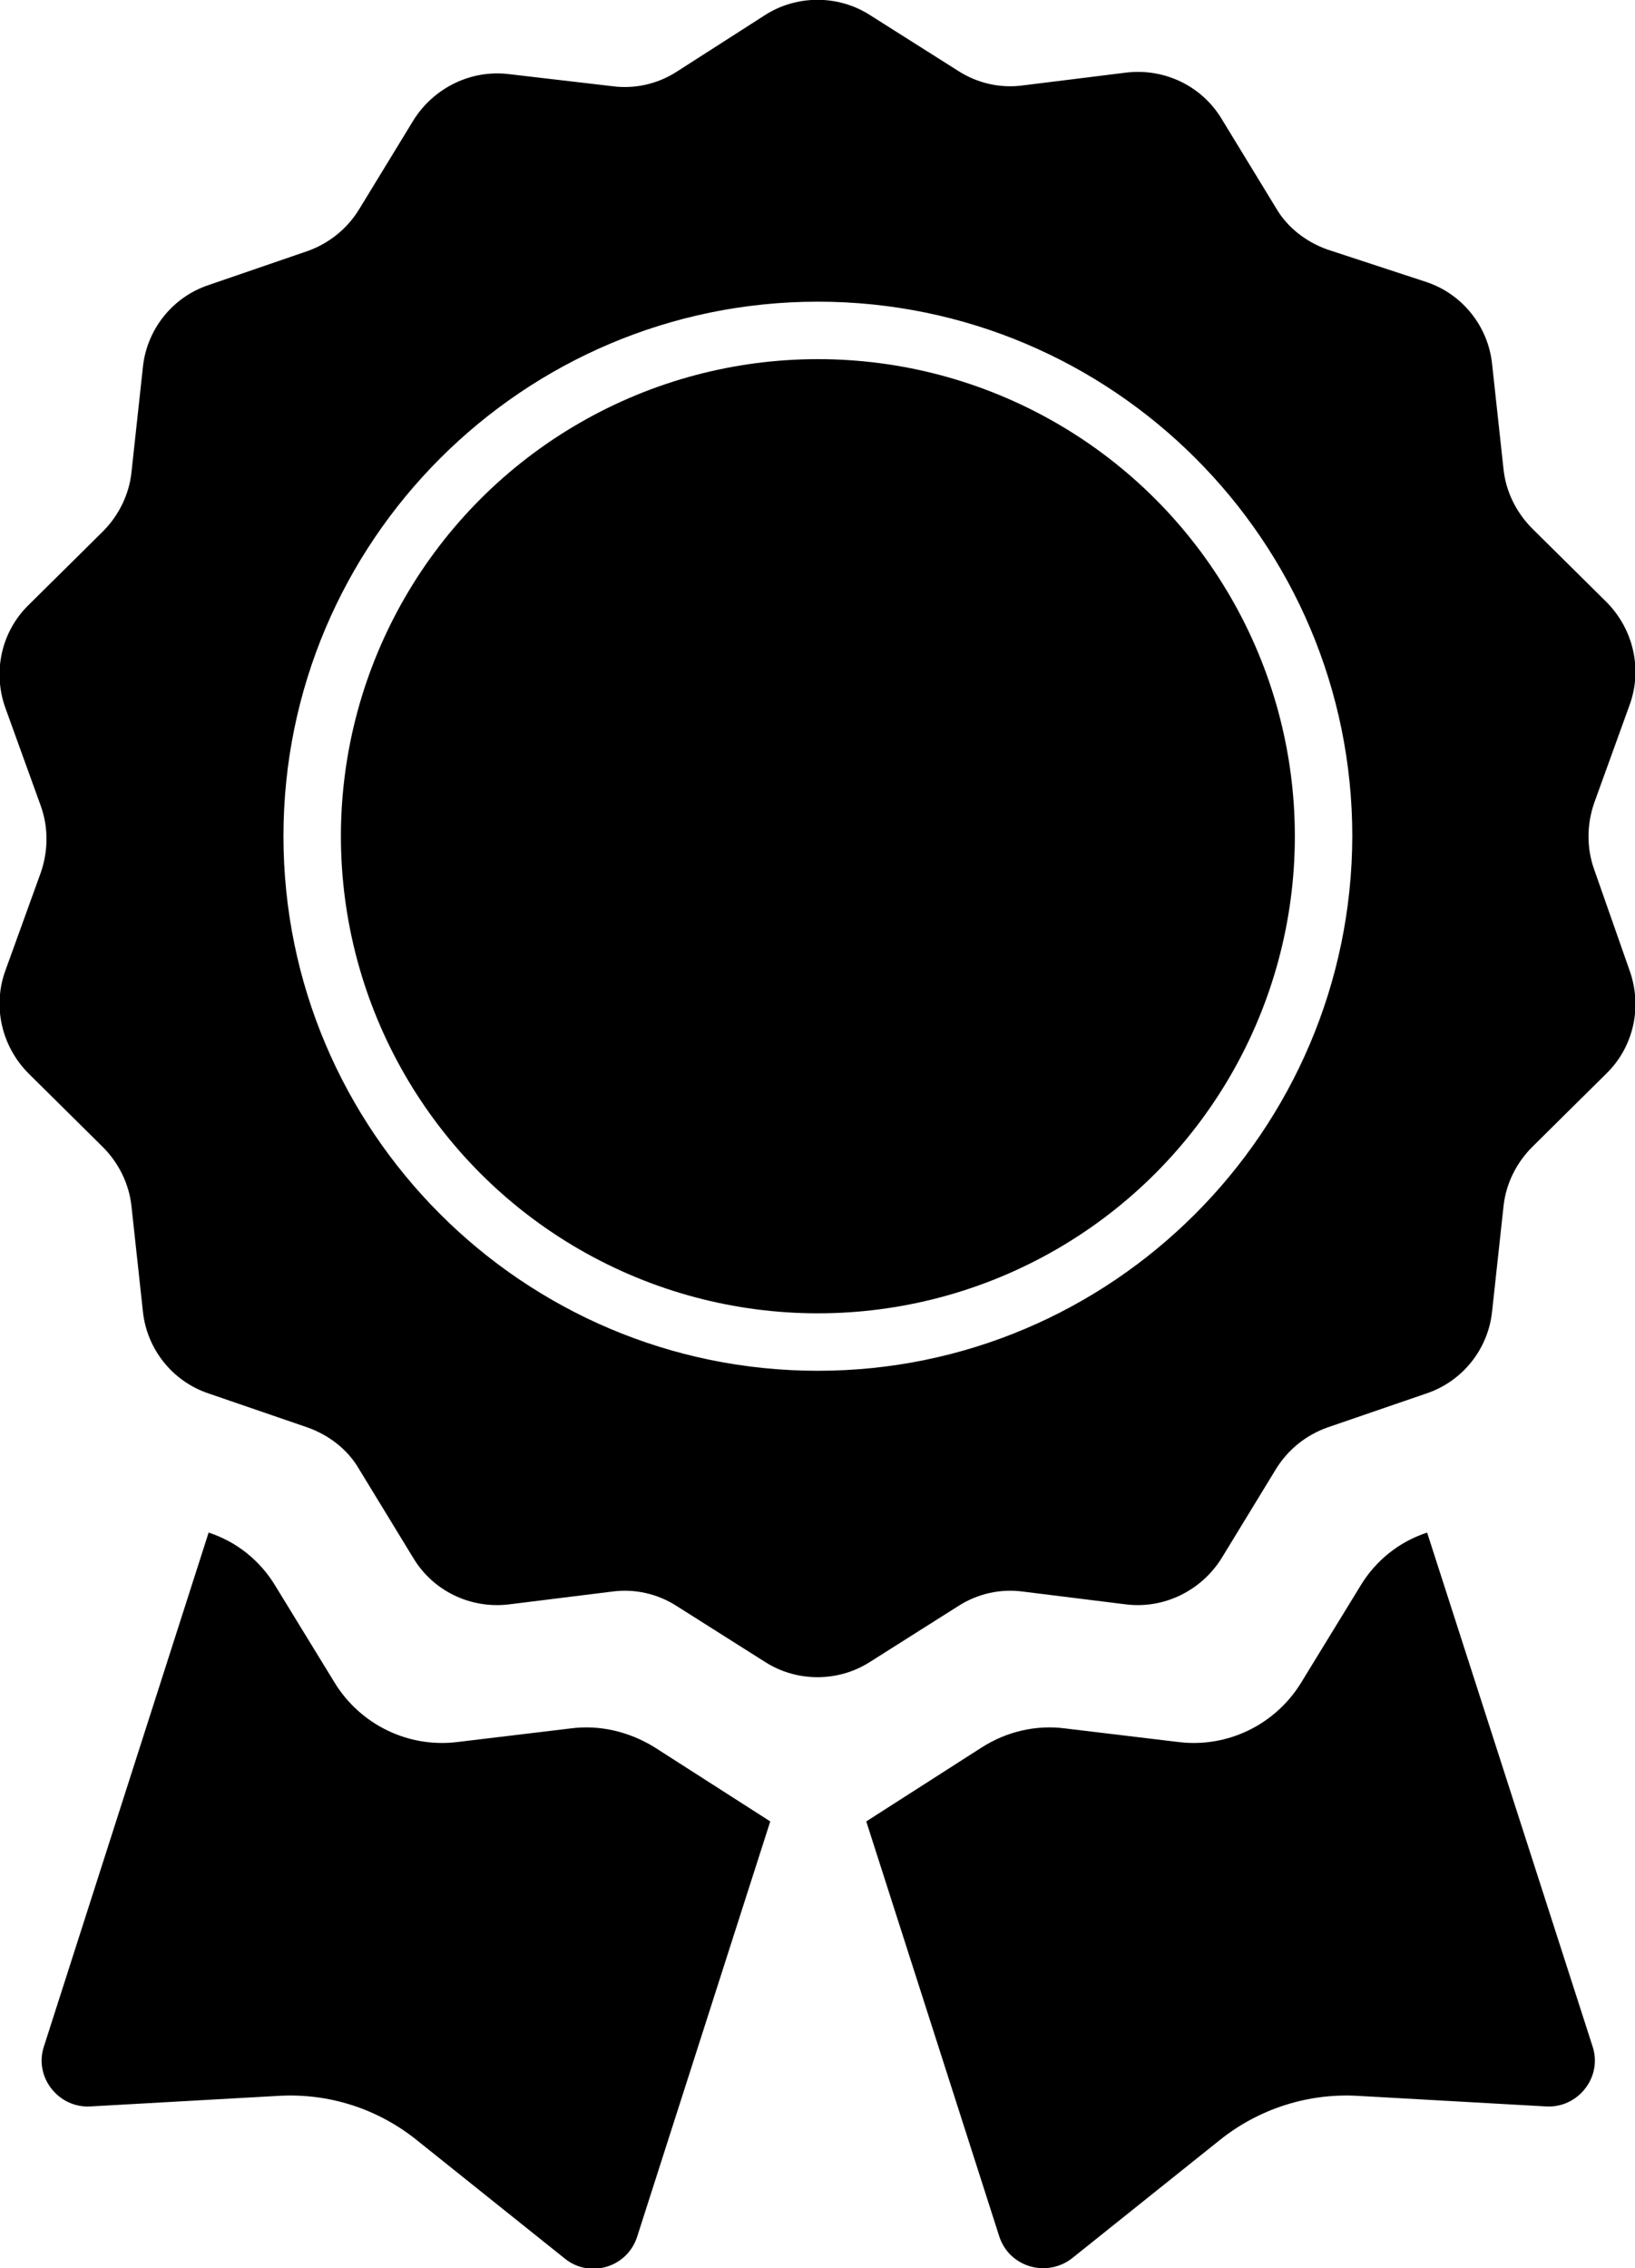<?xml version="1.0" encoding="utf-8"?>
<!-- Generator: Adobe Illustrator 22.1.0, SVG Export Plug-In . SVG Version: 6.00 Build 0)  -->
<svg version="1.1" id="Capa_1" xmlns="http://www.w3.org/2000/svg" xmlns:xlink="http://www.w3.org/1999/xlink" x="0px" y="0px"
	 width="216.3px" height="300px" viewBox="0 0 216.3 300" style="enable-background:new 0 0 216.3 300;" xml:space="preserve">
<g>
	<path d="M210.9,115c-1-2.8-1-5.9,0-8.8l4.7-13c1.7-4.7,0.5-10-3.1-13.6l-9.8-9.7c-2.1-2.1-3.5-4.9-3.8-7.9l-1.5-13.8
		c-0.5-5-3.9-9.3-8.7-10.9L175.6,33c-2.8-1-5.3-2.9-6.8-5.5l-7.2-11.8c-2.6-4.3-7.5-6.7-12.6-6.1l-13.7,1.7c-3,0.4-6-0.3-8.5-1.9
		L115.1,2c-4.2-2.7-9.7-2.7-13.9,0L89.5,9.5C87,11.1,84,11.8,81,11.4L67.3,9.8c-5-0.6-9.9,1.8-12.6,6.1l-7.2,11.8
		c-1.6,2.6-4,4.5-6.8,5.5l-13.1,4.5c-4.8,1.6-8.2,5.9-8.7,10.9l-1.5,13.8c-0.3,3-1.7,5.8-3.8,7.9l-9.8,9.7
		c-3.6,3.5-4.8,8.8-3.1,13.6l4.7,13c1,2.8,1,5.9,0,8.8l-4.7,13c-1.7,4.7-0.5,10,3.1,13.6l9.8,9.7c2.1,2.1,3.5,4.9,3.8,7.9l1.5,13.8
		c0.5,5,3.9,9.3,8.7,10.9l13.1,4.5c2.8,1,5.3,2.9,6.8,5.5l7.2,11.8c2.6,4.3,7.5,6.7,12.6,6.1l13.7-1.7c3-0.4,6,0.3,8.5,1.9l11.7,7.4
		c4.2,2.7,9.7,2.7,13.9,0l11.7-7.4c2.5-1.6,5.5-2.3,8.5-1.9l13.7,1.7c5,0.6,9.9-1.8,12.6-6.1l7.2-11.8c1.6-2.6,4-4.5,6.8-5.5
		l13.1-4.5c4.8-1.6,8.2-5.9,8.7-10.9l1.5-13.8c0.3-3,1.7-5.8,3.8-7.9l9.8-9.7c3.6-3.5,4.8-8.8,3.1-13.6L210.9,115z M108.2,181.3
		c-39,0-70.7-31.7-70.7-70.7c0-39,31.7-70.7,70.7-70.7c39,0,70.7,31.7,70.7,70.7C178.8,149.6,147.1,181.3,108.2,181.3z"/>
	<circle cx="108.2" cy="110.6" r="63.1"/>
	<path d="M75.5,228.6l-15,1.8c-6.5,0.8-12.8-2.3-16.2-7.8l-7.9-12.9c-2-3.3-5.1-5.8-8.8-7h0l-21.8,68c-1.3,4,1.9,8.1,6.1,7.9
		l24.9-1.4c6.7-0.4,13.2,1.7,18.4,5.9l19.5,15.6c3.3,2.7,8.3,1.2,9.6-2.9l17.6-54.9l-15.3-9.8C83.2,229,79.3,228.1,75.5,228.6z"/>
	<path d="M188.8,202.7L188.8,202.7c-3.7,1.2-6.8,3.7-8.8,7l-7.9,12.9c-3.4,5.5-9.7,8.6-16.2,7.8l-15-1.8c-3.8-0.5-7.7,0.4-11,2.5
		l-15.3,9.8l17.6,54.9c1.3,4,6.2,5.5,9.6,2.9l19.5-15.6c5.2-4.2,11.8-6.3,18.4-5.9l24.9,1.4c4.2,0.2,7.4-3.9,6.1-7.9L188.8,202.7z"
		/>
</g>
</svg>
